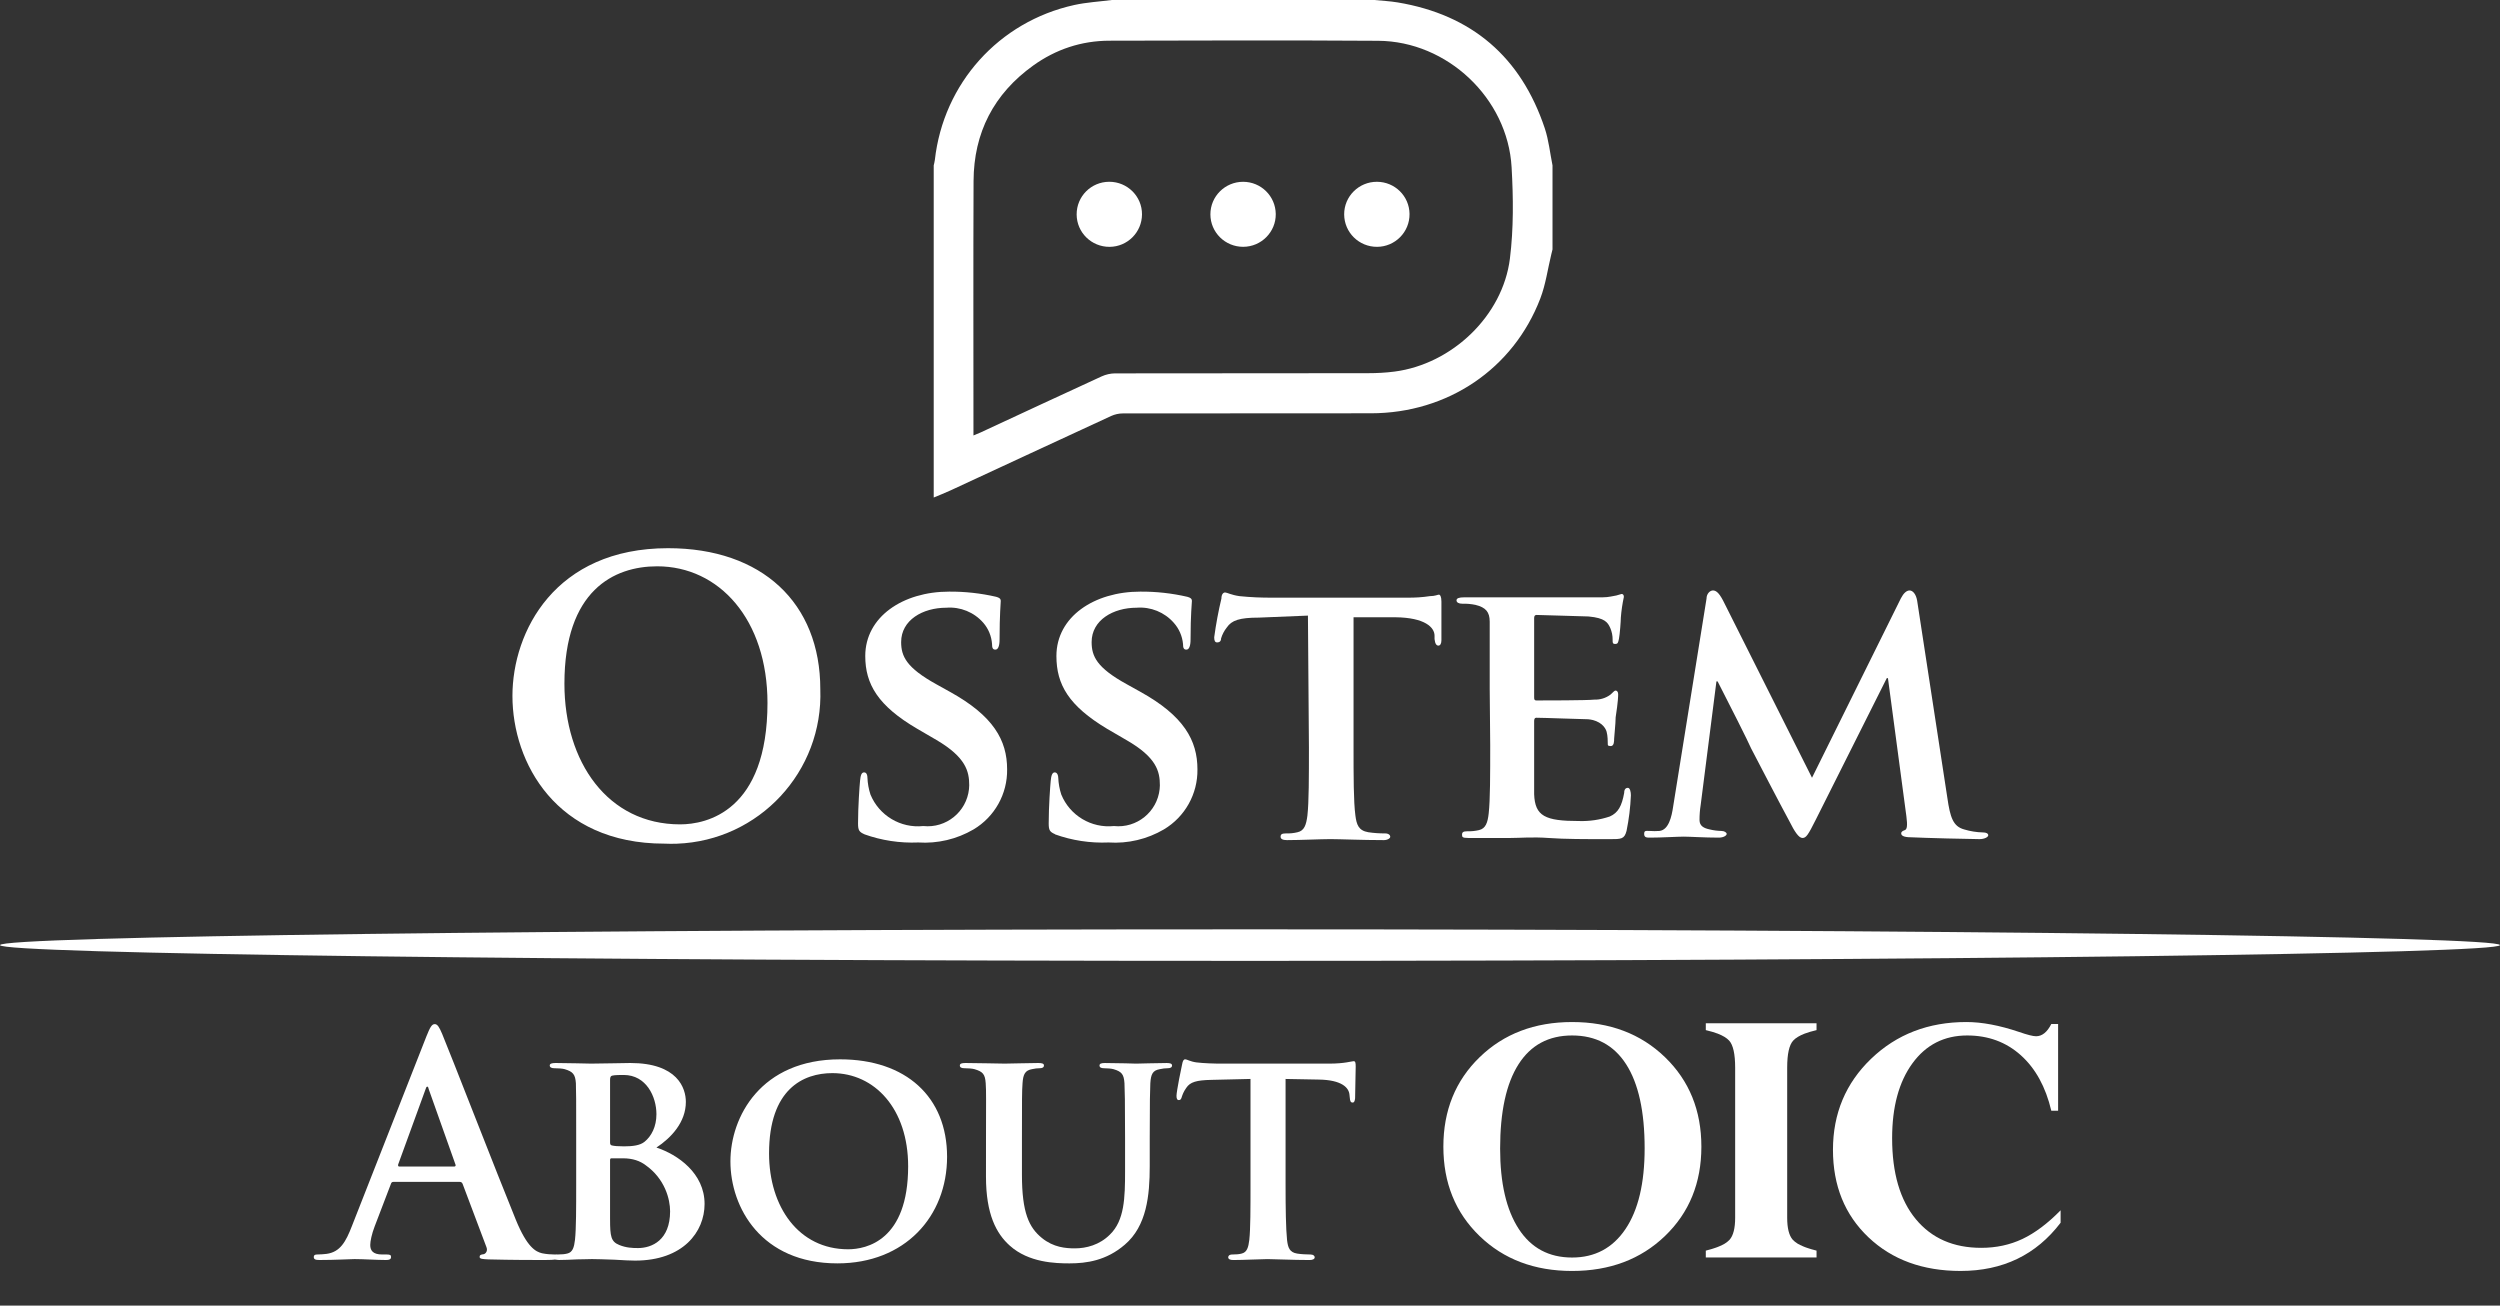 <?xml version="1.0" encoding="utf-8"?>
<!-- Generator: Adobe Illustrator 16.0.0, SVG Export Plug-In . SVG Version: 6.00 Build 0)  -->
<!DOCTYPE svg PUBLIC "-//W3C//DTD SVG 1.1//EN" "http://www.w3.org/Graphics/SVG/1.1/DTD/svg11.dtd">
<svg version="1.1" id="레이어_1" xmlns="http://www.w3.org/2000/svg" xmlns:xlink="http://www.w3.org/1999/xlink" x="0px"
	 y="0px" width="612px" height="319.612px" viewBox="0 0 612 319.612" enable-background="new 0 0 612 319.612"
	 xml:space="preserve">
<rect x="0" y="0" width="612" height="319.612" fill="#333333" stroke="none"/>
<path fill="#FFFFFF" d="M612,231.362c0,2.135-136.98,3.857-305.979,3.857c-169,0-306.021-1.724-306.021-3.857
	c0-2.135,136.98-3.858,306.021-3.858C475.063,227.503,612,229.227,612,231.362"/>
<g>
	<path fill="#FFFFFF" d="M125.446,170.364c0-15.766,10.426-36.166,38.094-36.166c22.987,0,37.272,13.383,37.272,34.521
		c0.748,20.143-14.974,37.073-35.114,37.821c-1.02,0.038-2.042,0.033-3.062-0.016C136.16,206.528,125.446,186.7,125.446,170.364
		 M187.881,172.128c0-20.523-11.863-33.496-27.01-33.496c-10.591,0-22.7,5.911-22.7,28.734c0,19.211,10.632,34.438,28.324,34.438
		c6.445,0,21.387-3.161,21.387-29.802"/>
	<path fill="#FFFFFF" d="M211.608,204.228c-1.272-0.573-1.56-0.942-1.56-2.668c0-4.104,0.37-9.152,0.493-10.427
		c0.123-1.271,0.328-2.053,0.985-2.053c0.657,0,0.821,0.739,0.821,1.313c0.057,1.396,0.306,2.777,0.739,4.105
		c2.12,5.157,7.385,8.3,12.931,7.717c5.591,0.59,10.602-3.464,11.192-9.056c0.032-0.308,0.05-0.612,0.055-0.919
		c0-3.407-0.821-6.855-8.004-11.083l-4.721-2.751c-9.605-5.623-12.725-10.919-12.725-17.815c0-9.604,9.236-15.762,20.524-15.762
		c3.881-0.029,7.753,0.397,11.535,1.271c0.739,0.205,1.108,0.45,1.108,1.025c0,0.574-0.287,3.243-0.287,9.4
		c0,1.642-0.37,2.504-1.026,2.504c-0.656,0-0.821-0.451-0.821-1.396c-0.135-1.909-0.883-3.724-2.135-5.172
		c-2.258-2.588-5.606-3.958-9.031-3.693c-5.829,0-11.083,3.038-11.083,8.415c0,3.488,1.313,6.28,8.579,10.305l3.325,1.848
		c10.713,5.911,14.039,11.904,14.039,19.006c0.085,6.013-3.044,11.615-8.21,14.695c-4.095,2.395-8.813,3.51-13.546,3.201
		c-4.495,0.188-8.983-0.494-13.218-2.013"/>
	<path fill="#FFFFFF" d="M258.322,204.228c-1.314-0.573-1.601-0.942-1.601-2.668c0-4.104,0.369-9.152,0.493-10.427
		c0.123-1.271,0.369-2.053,0.985-2.053c0.616,0,0.862,0.739,0.862,1.313c0.057,1.396,0.306,2.777,0.739,4.105
		c2.104,5.149,7.355,8.294,12.889,7.717c5.592,0.59,10.603-3.464,11.192-9.056c0.032-0.308,0.051-0.612,0.055-0.919
		c0-3.407-0.821-6.855-8.209-11.083l-4.721-2.751c-9.359-5.623-12.397-10.796-12.397-17.815c0-9.604,9.236-15.762,20.524-15.762
		c3.881-0.029,7.753,0.397,11.535,1.271c0.739,0.205,1.108,0.45,1.108,1.025c0,0.574-0.328,3.243-0.328,9.4
		c0,1.642-0.37,2.504-1.026,2.504c-0.656,0-0.821-0.451-0.821-1.396c-0.181-1.921-0.972-3.732-2.258-5.172
		c-2.275-2.589-5.635-3.958-9.072-3.693c-5.788,0-11.042,3.038-11.042,8.415c0,3.488,1.273,6.28,8.58,10.305l3.325,1.848
		c10.673,5.911,13.998,11.904,13.998,19.006c0.085,6.013-3.044,11.615-8.21,14.695c-4.093,2.397-8.812,3.516-13.546,3.201
		c-4.481,0.191-8.957-0.49-13.177-2.013"/>
	<path fill="#FFFFFF" d="M320.183,150.699l-12.025,0.493c-4.721,0-6.65,0.657-7.841,2.422c-0.632,0.793-1.106,1.697-1.396,2.669
		c0,0.654-0.369,0.983-0.944,0.983c-0.575,0-0.739-0.451-0.739-1.271c0.43-3.188,1.019-6.354,1.765-9.483
		c0-1.025,0.452-1.478,0.903-1.478c0.451,0,1.478,0.615,3.53,0.902c2.728,0.276,5.469,0.399,8.209,0.37h32.84
		c1.854,0.028,3.708-0.095,5.542-0.37c1.271,0,1.929-0.369,2.217-0.369c0.287,0,0.615,0.451,0.615,1.684c0,1.231,0,7.471,0,9.482
		c0,0.819-0.287,1.313-0.739,1.313c-0.451,0-0.82-0.41-0.943-1.601v-0.821c0-2.012-2.299-4.434-9.563-4.516h-10.265v31.771
		c0,7.184,0,13.341,0.451,16.748c0.288,2.217,0.739,3.694,3.161,4.104c1.359,0.199,2.731,0.298,4.105,0.287
		c0.9,0,1.271,0.451,1.271,0.82c0,0.37-0.657,0.821-1.561,0.821c-5.336,0-10.796-0.246-13.097-0.246
		c-2.299,0-7.389,0.246-10.631,0.246c-0.983,0-1.561-0.246-1.561-0.821c0-0.574,0.287-0.82,1.313-0.82
		c0.953,0.037,1.907-0.06,2.833-0.287c1.685-0.368,2.134-1.848,2.422-4.104c0.369-3.325,0.369-9.482,0.369-16.666L320.183,150.699z"
		/>
	<path fill="#FFFFFF" d="M364.68,168.597c0-11.861,0-14.08,0-16.419c0-2.34-0.942-3.488-3.487-4.104
		c-1.066-0.222-2.154-0.318-3.243-0.286c-0.82,0-1.396-0.288-1.396-0.821c0-0.532,0.657-0.738,1.85-0.738c4.104,0,9.397,0,11.737,0
		c2.341,0,20.525,0,22.126,0c1.603,0,2.75-0.37,3.407-0.452c0.417-0.146,0.842-0.269,1.272-0.369c0.49,0,0.572,0.369,0.572,0.739
		c-0.36,1.664-0.607,3.352-0.736,5.049c0,0.821-0.247,4.104-0.452,5.132c-0.205,1.024-0.287,1.313-0.943,1.313
		c-0.657,0-0.616-0.369-0.616-1.024c0.014-0.987-0.185-1.968-0.573-2.875c-0.615-1.354-1.272-2.463-5.336-2.831
		c-1.396,0-11.083-0.37-12.728-0.37c-0.369,0-0.574,0.246-0.574,0.738v19.376c0,0.449,0,0.819,0.574,0.819
		c1.85,0,12.315,0,14.203-0.206c1.384,0.045,2.741-0.374,3.858-1.188c0.655-0.533,0.942-1.026,1.313-1.026
		c0.369,0,0.615,0.37,0.615,0.862c0,0.493,0,1.725-0.615,5.706c0,1.56-0.37,4.721-0.37,5.254c0,0.534,0,1.766-0.818,1.766
		c-0.821,0-0.739-0.287-0.739-0.656c0-0.368,0-1.848-0.287-2.872c-0.287-1.026-1.479-2.75-4.516-3.038
		c-1.479,0-10.716-0.369-12.728-0.369c-0.369,0-0.492,0.369-0.492,0.82v6.279c0,2.668,0,9.318,0,11.617
		c0.205,5.377,2.668,6.567,11.001,6.567c2.552,0.081,5.096-0.295,7.514-1.108c2.053-0.903,2.956-2.586,3.528-5.788
		c0-0.861,0.37-1.229,0.903-1.229c0.534,0,0.739,1.024,0.739,1.848c-0.123,2.925-0.479,5.835-1.067,8.702
		c-0.534,2.012-1.271,2.012-4.104,2.012c-6.116,0-11.001,0-14.982-0.287c-3.979-0.288-6.979,0-9.398,0h-4.6
		c-1.929,0-4.104,0-5.623,0c-1.519,0-1.561-0.247-1.561-0.82c0-0.574,0.287-0.82,1.271-0.82c0.969,0.029,1.935-0.066,2.874-0.287
		c1.644-0.369,2.135-1.848,2.382-4.105c0.368-3.322,0.368-9.479,0.368-16.665L364.68,168.597z"/>
	<path fill="#FFFFFF" d="M417.756,146.554c0-1.271,0.903-2.011,1.562-2.011c0.655,0,1.396,0.37,2.505,2.504l21.756,43.348
		l21.756-43.921c0.656-1.271,1.396-1.93,2.135-1.93c0.739,0,1.562,0.82,1.849,2.504l7.389,48.232
		c0.698,4.885,1.437,7.02,4.104,7.759c1.506,0.456,3.064,0.705,4.64,0.738c0.738,0,1.271,0.247,1.271,0.696
		c0,0.451-0.942,0.944-2.135,0.944c-2.012,0-13.546-0.287-16.789-0.452c-1.93,0-2.381-0.492-2.381-0.941
		c0-0.452,0.369-0.616,0.903-0.821c0.532-0.205,0.654-1.108,0.369-3.325l-4.518-33.865h-0.287l-17.403,34.688
		c-1.849,3.692-2.342,4.434-3.242,4.434c-0.903,0-1.932-1.561-3.202-4.104c-1.971-3.612-8.21-15.601-9.359-17.815
		c-0.613-1.478-5.418-11.001-8.21-16.419h-0.287l-3.856,30.253c-0.194,1.222-0.291,2.457-0.287,3.694
		c0,1.478,1.108,2.012,2.504,2.299c0.928,0.228,1.877,0.352,2.832,0.369c0.739,0,1.313,0.369,1.313,0.739
		c0,0.367-0.737,0.9-1.93,0.9c-3.447,0-7.102-0.246-8.58-0.246c-1.478,0-5.459,0.246-8.209,0.246c-0.819,0-1.479,0-1.479-0.9
		c0-0.903,0.452-0.739,1.313-0.739c0.82,0.062,1.646,0.062,2.464,0c2.218-0.287,2.955-3.448,3.324-5.993L417.756,146.554z"/>
</g>
<path fill="#FFFFFF" d="M96.311,289.325c-0.364,0-0.509,0.148-0.655,0.601L91.727,300.2c-0.728,1.875-1.091,3.675-1.091,4.574
	c0,1.351,0.655,2.323,2.91,2.323h1.091c0.873,0,1.091,0.15,1.091,0.602c0,0.601-0.437,0.75-1.237,0.75
	c-2.328,0-5.457-0.227-7.712-0.227c-0.8,0-4.802,0.227-8.585,0.227c-0.946,0-1.382-0.149-1.382-0.75
	c0-0.449,0.291-0.602,0.873-0.602c0.655,0,1.673-0.073,2.255-0.148c3.347-0.449,4.729-2.999,6.184-6.749l18.261-46.498
	c0.873-2.175,1.31-3,2.037-3c0.655,0,1.091,0.675,1.819,2.397c1.746,4.125,13.387,34.124,18.043,45.523
	c2.765,6.75,4.875,7.8,6.402,8.175c1.091,0.225,2.183,0.3,3.056,0.3c0.582,0,0.946,0.075,0.946,0.602c0,0.601-0.655,0.75-3.347,0.75
	c-2.619,0-7.93,0-13.75-0.149c-1.31-0.075-2.183-0.075-2.183-0.601c0-0.449,0.291-0.602,1.019-0.677
	c0.509-0.147,1.019-0.823,0.655-1.725l-5.82-15.449c-0.146-0.375-0.364-0.523-0.728-0.523H96.311L96.311,289.325z M111.152,285.575
	c0.364,0,0.437-0.227,0.364-0.449l-6.548-18.449c-0.073-0.301-0.146-0.676-0.364-0.676s-0.364,0.375-0.437,0.676l-6.693,18.374
	c-0.073,0.3,0,0.524,0.291,0.524H111.152z"/>
<path fill="#FFFFFF" d="M141.051,278.676c0-9.675,0-11.475-0.073-13.499c-0.146-2.176-0.728-2.851-2.765-3.45
	c-0.509-0.148-1.601-0.225-2.546-0.225c-0.655,0-1.091-0.226-1.091-0.676c0-0.449,0.509-0.602,1.455-0.602
	c3.347,0,7.421,0.15,8.658,0.15c3.201,0,7.421-0.15,9.604-0.15c11.568,0,13.605,6.149,13.605,9.524c0,4.95-3.565,8.772-7.203,11.175
	c5.238,1.725,11.786,6.3,11.786,13.8c0,6.824-5.238,13.874-17.024,13.874c-0.728,0-2.91-0.075-5.093-0.225
	c-2.183-0.075-4.438-0.15-5.457-0.15c-0.728,0-2.11,0.075-3.638,0.075c-1.528,0.075-3.128,0.149-4.438,0.149
	c-0.8,0-1.237-0.227-1.237-0.677c0-0.3,0.218-0.675,1.019-0.675c0.946,0,1.673-0.075,2.255-0.225c1.31-0.301,1.673-1.5,1.892-3.375
	c0.291-2.7,0.291-7.727,0.291-13.574V278.676L141.051,278.676z M149.345,279.725c0,0.525,0.218,0.603,0.437,0.677
	c0.582,0.148,1.528,0.226,2.983,0.226c2.11,0,3.929-0.226,5.02-1.125c1.673-1.351,2.91-3.675,2.91-6.75c0-4.274-2.474-9.6-8.003-9.6
	c-0.873,0-2.11,0-2.765,0.148c-0.437,0.074-0.582,0.375-0.582,1.05V279.725z M149.345,298.474c0,4.2,0.218,5.478,2.255,6.301
	c1.673,0.677,3.128,0.75,4.583,0.75c3.419,0,7.857-1.948,7.857-8.998c0-2.927-1.237-7.95-6.039-11.325
	c-1.31-0.977-3.056-1.649-5.529-1.649h-2.765c-0.218,0-0.364,0.075-0.364,0.45v14.473L149.345,298.474L149.345,298.474z"/>
<path fill="#FFFFFF" d="M178.808,284.301c0-10.875,7.421-24.975,26.846-24.975c16.151,0,26.191,9.225,26.191,23.85
	c0,14.624-10.331,26.099-26.846,26.099C186.375,309.275,178.808,295.625,178.808,284.301z M222.315,285.501
	c0-14.1-8.221-22.8-18.552-22.8c-7.13,0-15.497,3.898-15.497,19.647c0,13.125,7.275,23.476,19.353,23.476
	C212.129,305.824,222.315,303.65,222.315,285.501z"/>
<path fill="#FFFFFF" d="M241.373,278.676c0-9.675,0.073-11.475-0.073-13.499c-0.146-2.25-0.728-2.851-2.765-3.45
	c-0.509-0.148-1.601-0.225-2.474-0.225c-0.728,0-1.091-0.226-1.091-0.676c0-0.449,0.437-0.602,1.382-0.602
	c3.419,0,7.712,0.15,9.604,0.15c1.601,0,5.893-0.15,8.221-0.15c0.946,0,1.382,0.15,1.382,0.602s-0.364,0.676-1.019,0.676
	c-0.728,0-1.091,0.074-1.892,0.225c-1.673,0.302-2.183,1.2-2.328,3.45c-0.146,2.024-0.146,3.824-0.146,13.499v8.925
	c0,9.302,1.746,12.899,4.875,15.449c2.837,2.325,5.893,2.55,8.076,2.55c2.765,0,6.039-0.825,8.585-3.375
	c3.565-3.448,3.71-8.999,3.71-15.522v-8.024c0-9.675-0.073-11.475-0.146-13.499c-0.146-2.176-0.655-2.851-2.692-3.45
	c-0.509-0.148-1.601-0.225-2.328-0.225s-1.091-0.228-1.091-0.676c0-0.449,0.437-0.602,1.31-0.602c3.274,0,7.566,0.15,7.639,0.15
	c0.728,0,5.02-0.15,7.494-0.15c0.873,0,1.31,0.15,1.31,0.602s-0.364,0.676-1.091,0.676c-0.727,0-1.091,0.074-1.892,0.225
	c-1.746,0.302-2.183,1.2-2.328,3.45c-0.073,2.024-0.146,3.824-0.146,13.499v6.825c0,7.124-0.728,14.624-6.111,19.199
	c-4.511,3.897-9.385,4.572-13.532,4.572c-3.347,0-9.967-0.147-14.624-4.35c-3.274-2.925-5.82-7.648-5.82-16.874L241.373,278.676
	L241.373,278.676z"/>
<path fill="#FFFFFF" d="M306.121,264.126l-9.531,0.226c-3.71,0.075-5.238,0.524-6.184,1.95c-0.655,0.899-0.946,1.727-1.091,2.175
	c-0.146,0.524-0.291,0.824-0.728,0.824s-0.582-0.375-0.582-1.05c0-1.05,1.237-7.199,1.382-7.725c0.146-0.825,0.364-1.2,0.728-1.2
	c0.509,0,1.164,0.523,2.765,0.75c1.892,0.226,4.292,0.301,6.402,0.301h25.973c2.037,0,3.419-0.15,4.365-0.301
	c1.019-0.149,1.528-0.3,1.746-0.3c0.437,0,0.509,0.375,0.509,1.351c0,1.35-0.145,6.074-0.145,7.725
	c-0.073,0.677-0.221,1.052-0.582,1.052c-0.512,0-0.655-0.302-0.729-1.275l-0.072-0.675c-0.146-1.649-1.816-3.602-7.564-3.675
	l-8.076-0.15v25.8c0,5.852,0.073,10.874,0.364,13.649c0.218,1.8,0.582,2.999,2.474,3.3c0.873,0.149,2.328,0.225,3.273,0.225
	c0.729,0,1.02,0.375,1.02,0.677c0,0.448-0.51,0.675-1.237,0.675c-4.22,0-8.513-0.227-10.33-0.227c-1.454,0-5.819,0.227-8.368,0.227
	c-0.8,0-1.237-0.227-1.237-0.675c0-0.302,0.218-0.677,1.019-0.677c0.946,0,1.746-0.073,2.255-0.225
	c1.31-0.301,1.673-1.5,1.892-3.375c0.291-2.7,0.291-7.725,0.291-13.574L306.121,264.126L306.121,264.126z"/>
<path fill="#FFFFFF" d="M380.055,40.495c0,6.854,0,13.706,0,20.559c-0.098,0.395-0.194,0.786-0.291,1.18
	c-0.878,3.613-1.374,7.374-2.69,10.818c-6.606,17.264-22.688,28.098-41.44,28.12c-22.928,0.026-37.857,0-60.787,0.033
	c-0.943,0.001-1.96,0.226-2.816,0.619c-13.122,6.05-26.224,12.147-39.335,18.223c-1.352,0.627-2.746,1.167-4.122,1.748
	c0-27.101,0-54.2,0-81.3c0.095-0.445,0.225-0.887,0.277-1.337c2.096-18.724,15.654-33.861,34.124-37.932
	c3.014-0.664,6.136-0.83,9.208-1.227c24.09,0,40.176,0,64.266,0c1.898,0.19,3.817,0.276,5.699,0.591
	c18.193,3.036,30.199,13.387,36.021,30.836C379.134,34.337,379.441,37.467,380.055,40.495z M238.302,106.601
	c0.739-0.31,1.259-0.506,1.76-0.738c9.872-4.582,19.734-9.187,29.627-13.725c0.995-0.456,2.172-0.731,3.263-0.733
	c23.309-0.041,38.616-0.021,61.923-0.048c2.174-0.002,4.363-0.11,6.516-0.394c14.041-1.836,26.487-13.622,28.237-27.671
	c0.916-7.362,0.834-14.933,0.412-22.362c-0.957-16.876-15.749-30.837-32.661-30.943c-24.604-0.156-41.212-0.068-65.817-0.022
	c-6.833,0.015-13.099,2.107-18.635,6.082c-9.646,6.926-14.554,16.433-14.6,28.294c-0.083,20.245-0.025,40.49-0.025,60.734
	C238.302,105.487,238.302,105.9,238.302,106.601z"/>
<path fill="#FFFFFF" d="M271.633,60.428c-4.447,0.024-8.051-3.516-8.07-7.926c-0.02-4.425,3.549-8,7.988-8.003
	c4.444-0.003,8.036,3.578,8.011,7.987C279.538,56.86,275.999,60.404,271.633,60.428z"/>
<path fill="#FFFFFF" d="M337.112,60.425c-4.439,0.022-8.04-3.527-8.059-7.945c-0.017-4.406,3.583-7.988,8.021-7.979
	c4.386,0.009,7.937,3.511,7.979,7.875C345.102,56.79,341.536,60.403,337.112,60.425z"/>
<path fill="#FFFFFF" d="M304.35,60.42c-4.436,0.018-8.038-3.542-8.045-7.946c-0.007-4.402,3.592-7.978,8.021-7.968
	c4.378,0.01,7.919,3.506,7.978,7.874C312.36,56.775,308.772,60.404,304.35,60.42z"/>
<g>
	<path fill="#FFFFFF" d="M448.71,281.484c0,8.771,2.893,15.903,8.68,21.399c5.788,5.498,13.311,8.246,22.565,8.246
		c10.329,0,18.49-3.932,24.482-11.8v-3.046c-3.163,3.225-6.277,5.562-9.341,7.014c-3.062,1.449-6.426,2.174-10.095,2.174
		c-6.798,0-12.129-2.336-16.001-7.011c-3.871-4.674-5.806-11.286-5.806-19.83c0-7.672,1.657-13.781,4.973-18.329
		c3.314-4.545,7.78-6.817,13.402-6.817c5.147,0,9.521,1.61,13.123,4.835c3.601,3.227,6.089,7.756,7.469,13.59h1.665v-21.231h-1.665
		c-1.01,1.999-2.255,2.998-3.733,2.998c-0.741,0-2.137-0.354-4.188-1.063c-4.779-1.61-9.071-2.418-12.871-2.418
		c-9.288,0-17.055,2.991-23.295,8.971C451.83,265.145,448.71,272.585,448.71,281.484z"/>
	<path fill="#FFFFFF" d="M444.691,307.831v-1.676c-0.452-0.112-0.867-0.229-1.268-0.346c-0.138-0.04-0.271-0.083-0.407-0.124
		c-0.235-0.074-0.461-0.147-0.68-0.222c-0.159-0.058-0.326-0.115-0.479-0.172c-0.167-0.063-0.315-0.129-0.471-0.192
		c-0.245-0.104-0.479-0.209-0.694-0.316c-0.163-0.083-0.328-0.161-0.475-0.248c-0.063-0.037-0.122-0.073-0.187-0.11
		c-0.461-0.287-0.86-0.605-1.189-0.965c-0.887-1.03-1.336-2.805-1.336-5.345v-36.754c0-3.352,0.489-5.56,1.477-6.628
		c0.595-0.646,1.528-1.212,2.797-1.702c0.828-0.31,1.797-0.597,2.91-0.858v-1.675h-27.107v1.675c1.113,0.262,2.082,0.55,2.912,0.858
		c1.265,0.49,2.202,1.056,2.797,1.702c0.982,1.068,1.476,3.276,1.476,6.628v36.754c0,2.54-0.449,4.313-1.337,5.345
		c-0.328,0.357-0.73,0.678-1.189,0.965c-0.063,0.036-0.122,0.073-0.188,0.11c-0.144,0.087-0.309,0.165-0.474,0.248
		c-0.218,0.107-0.448,0.214-0.693,0.316c-0.155,0.063-0.305,0.129-0.472,0.192c-0.152,0.057-0.319,0.114-0.48,0.172
		c-0.218,0.074-0.438,0.15-0.678,0.222c-0.135,0.041-0.268,0.086-0.406,0.124c-0.399,0.117-0.814,0.233-1.268,0.346v1.676H444.691z"
		/>
	<path fill="#FFFFFF" d="M407.594,258.8c-5.936-5.734-13.52-8.604-22.748-8.604c-9.166,0-16.706,2.869-22.628,8.606
		c-5.922,5.74-8.882,13.043-8.882,21.908c0,8.868,2.953,16.153,8.858,21.862c5.903,5.708,13.457,8.559,22.65,8.559
		c9.229,0,16.813-2.854,22.748-8.561c5.937-5.706,8.906-12.992,8.906-21.86C416.5,271.843,413.529,264.54,407.594,258.8z
		 M397.914,300.878c-3.13,4.644-7.485,6.965-13.068,6.965c-5.679,0-10.033-2.337-13.066-7.013
		c-3.034-4.675-4.549-11.224-4.549-19.636c0-9.061,1.498-15.943,4.501-20.652c2.999-4.707,7.37-7.06,13.114-7.06
		c5.811,0,10.223,2.353,13.238,7.06c3.018,4.71,4.524,11.559,4.524,20.556C402.61,289.641,401.044,296.236,397.914,300.878z"/>
</g>
</svg>
